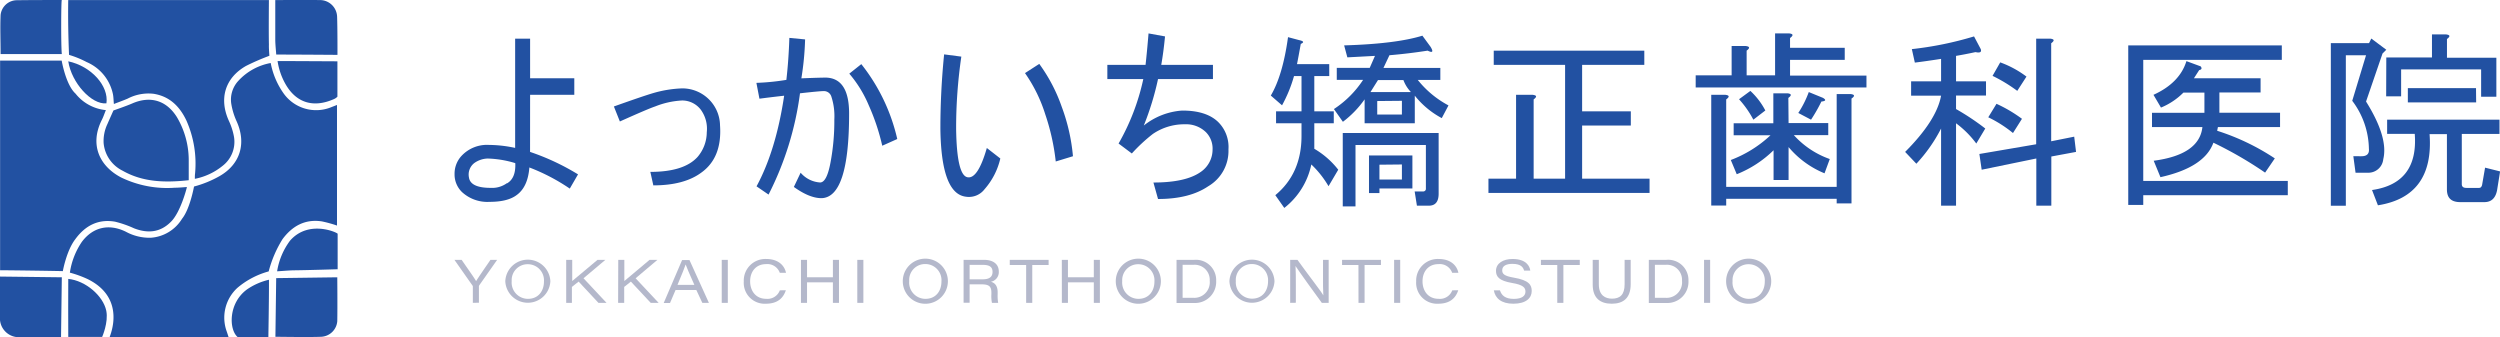 <svg xmlns="http://www.w3.org/2000/svg" viewBox="0 0 543.1 73.24"><defs><style>.cls-1{fill:#2251a2;}.cls-2{fill:#b4b8cb;}</style></defs><title>Asset 3</title><g id="Layer_2" data-name="Layer 2"><g id="Layer_1-2" data-name="Layer 1"><path class="cls-1" d="M58.81,13.69a16.82,16.82,0,0,0,2.73,6.5A8.67,8.67,0,0,0,72,23.27l1.21-.47V49a27.73,27.73,0,0,0-3.26-.9c-3.67-.57-6.46,1-8.58,3.86a25.06,25.06,0,0,0-3,7,17.72,17.72,0,0,0-6.76,3.54A8.77,8.77,0,0,0,49.25,72c.13.37.25.75.4,1.21H23.83c0-.22,3.77-8.36-4.79-12.58a23.3,23.3,0,0,0-3.86-1.4,16,16,0,0,1,2.61-6.7c2.39-3.18,5.85-4,9.55-2.19a10.73,10.73,0,0,0,5.37,1.31,8.64,8.64,0,0,0,6.84-4.13c1.72-2.12,2.6-7,2.6-7a23.26,23.26,0,0,0,5.51-2.24c4.59-2.61,5.91-7.21,3.71-12a14.94,14.94,0,0,1-1.14-3.81,6,6,0,0,1,1.57-4.93A12.59,12.59,0,0,1,58.81,13.69Z"/><path class="cls-1" d="M23,23.92c-.33.8-.55,1.49-.88,2.13-2.7,5.38-.51,10.05,4.21,12.51A22.94,22.94,0,0,0,38,40.78c.81,0,1.74-.09,2.6-.15,0,.14-1.4,5.6-3.53,7.61-2.3,2.29-5,2.49-7.92,1.37A23.2,23.2,0,0,0,25,48.16c-3.69-.64-6.53.88-8.67,3.84-1.88,2.46-2.67,6.83-2.68,6.9-2.31-.06-11.33-.19-13.63-.19V13.16c.12,0,13.38,0,13.38,0s.88,5.25,3,7.17A9.6,9.6,0,0,0,23,23.92Z"/><path class="cls-1" d="M58.52,12.12a50.51,50.51,0,0,0-5.07,2.2c-4.57,2.6-5.91,7.12-3.74,11.91a13.92,13.92,0,0,1,1.13,3.54,6.59,6.59,0,0,1-2.51,6.28,13.7,13.7,0,0,1-6,2.8c0-.45,0-.82.05-1.18a23.09,23.09,0,0,0-1.86-11.43c-1.44-3.08-3.66-5.33-7.19-5.87a9.79,9.79,0,0,0-5.59,1.05c-.94.41-1.92.75-3,1.17-.08-.86-.08-1.5-.2-2.11a9.75,9.75,0,0,0-5.72-7A21.27,21.27,0,0,0,15,11.92q-.26-6-.18-11.9h43.6s-.07,6.81,0,9.64C58.39,10.52,58.48,11.39,58.52,12.12Z"/><path class="cls-1" d="M41,39.15c-5.11.55-9.95.46-14.41-2.09a7.42,7.42,0,0,1-4.08-6A8.63,8.63,0,0,1,23.31,27c.37-.85,1.33-3,1.33-3s2.9-1,4.12-1.54c3.91-1.69,7.41-.65,9.68,3A18.39,18.39,0,0,1,41,34.83C41,36.24,41,37.66,41,39.15Z"/><path class="cls-1" d="M73.27,60.24s.06,6.37,0,9.54a3.68,3.68,0,0,1-3.44,3.38c-2.27.12-10,0-10,0L60,60.42Z"/><path class="cls-1" d="M0,60.08l13.43.16-.17,13s-6.26,0-8.79,0A4.11,4.11,0,0,1,0,68.77C0,65.92,0,63.07,0,60.08Z"/><path class="cls-1" d="M73.31,11.92s-8.8-.07-13.3-.07c-.07-1-.2-2.11-.21-3.25,0-2.6,0-8.58,0-8.58s6.84-.06,9.93,0a3.74,3.74,0,0,1,3.5,3.53C73.33,6.15,73.31,11.92,73.31,11.92Z"/><path class="cls-1" d="M13.43,11.75H.13c0-3-.12-5.7,0-8.47A3.57,3.57,0,0,1,3.74.05C6.68,0,13.43,0,13.43,0,13.27,0,13.23,9.93,13.43,11.75Z"/><path class="cls-1" d="M60.3,13.26c2.05,0,13,.06,13,.06V21a2.24,2.24,0,0,1-.72.51c-4.36,1.95-8.16.95-10.55-3.23A14.39,14.39,0,0,1,60.3,13.26Z"/><path class="cls-1" d="M60.2,58.94A15.1,15.1,0,0,1,63,52.29c4.05-4.65,10.35-1.75,10.35-1.5,0,2.18,0,7.7,0,7.7s-6.47.2-9.27.23C62.8,58.73,61.56,58.86,60.2,58.94Z"/><path class="cls-1" d="M14.83,60.59c3.73.37,7.58,3.65,8.26,6.93.5,2.52-.9,5.68-.9,5.68H14.83S14.79,60.68,14.83,60.59Z"/><path class="cls-1" d="M58.43,60.77c0,.54,0,1,0,1.47,0,3.39-.13,11-.13,11s-4.81,0-6.65,0c-1.93-1.58-2.1-7.36,2-10.36A14,14,0,0,1,58.43,60.77Z"/><path class="cls-1" d="M14.83,13.32c5,1.07,8.84,5.34,8.29,9.13C19.9,22.78,15.54,18,14.83,13.32Z"/><path class="cls-1" d="M115.15,33a51.2,51.2,0,0,1,10.42,4.88l-1.79,3.09A42.58,42.58,0,0,0,115,36.38c-.22,2.83-1.14,4.83-2.77,6q-1.95,1.47-5.86,1.47a8.15,8.15,0,0,1-6-2.12,5.32,5.32,0,0,1-1.62-3.9,5.68,5.68,0,0,1,1.46-3.91,7.56,7.56,0,0,1,6-2.44,28.07,28.07,0,0,1,5.7.65V8.4h3.25V17h9.6V20.6h-9.6Zm-5,6.83c1.3-.76,1.89-2.22,1.79-4.39a22.38,22.38,0,0,0-6-1,5.23,5.23,0,0,0-2.93,1,3.15,3.15,0,0,0-1.14,3.09c.21,1.52,1.79,2.28,4.72,2.28A5.45,5.45,0,0,0,110.11,39.8Z"/><path class="cls-1" d="M153.65,21.25a8.15,8.15,0,0,1,2.77,6q.48,7-4.07,10.25-3.75,2.77-10.42,2.77l-.65-2.93c4.89,0,8.3-1.08,10.26-3.25a8.32,8.32,0,0,0,2-5.37,7,7,0,0,0-1.3-4.89,5.09,5.09,0,0,0-4.07-2,18.26,18.26,0,0,0-5.86,1.3c-1,.33-3.53,1.41-7.65,3.26l-1.3-3.26q6.34-2.26,8.62-2.93a25.54,25.54,0,0,1,6.19-1A8.21,8.21,0,0,1,153.65,21.25Z"/><path class="cls-1" d="M179.46,16.86q5,.16,5,7.81,0,18.22-6,18.38c-1.74,0-3.74-.81-6-2.44l1.47-3.09a6.06,6.06,0,0,0,4.23,2.12q1.46,0,2.27-4.4a48.52,48.52,0,0,0,.82-9.27,13.71,13.71,0,0,0-.65-5A1.68,1.68,0,0,0,179,19.79c-.65,0-2.39.16-5.21.48a67.71,67.71,0,0,1-6.83,22l-2.61-1.79q4.23-7.81,6-19.69-2.94.33-5.37.65L164.32,18a50,50,0,0,0,6.51-.65q.49-4.23.65-9.12l3.42.33a63,63,0,0,1-.81,8.46C176.69,16.91,178.48,16.86,179.46,16.86Zm7.65-2.93a40.68,40.68,0,0,1,7.81,16.27l-3.26,1.46a46.66,46.66,0,0,0-2.93-8.78A26.18,26.18,0,0,0,184.5,16Z"/><path class="cls-1" d="M214.38,32.15l2.93,2.28a15.31,15.31,0,0,1-3.42,6.67,4.28,4.28,0,0,1-4.07,1.63q-5.37-.65-5.53-14.81,0-8,.81-16.11l3.74.49a107,107,0,0,0-1.13,15.78q.15,9.93,2.44,10.42C211.66,38.82,213.07,36.71,214.38,32.15Zm16.27-8.95a41,41,0,0,1,2.44,10.74l-3.74,1.14a48,48,0,0,0-2.28-10.25,32.53,32.53,0,0,0-4.4-8.95l3.1-2A35.6,35.6,0,0,1,230.65,23.2Z"/><path class="cls-1" d="M264.59,26.46a7.63,7.63,0,0,1,2.28,6,8.88,8.88,0,0,1-4.39,8q-4.08,2.77-10.91,2.77l-1-3.58q7,0,10.25-2.28a5.9,5.9,0,0,0,2.6-4.88A5.07,5.07,0,0,0,262,28.74,6.16,6.16,0,0,0,257.43,27a12.11,12.11,0,0,0-7,2.11,36.2,36.2,0,0,0-4.55,4.23L243,31.18a48.69,48.69,0,0,0,5.37-14h-7.81V14.09h8.3q.31-2.76.65-6.83l3.58.65q-.33,3.42-.82,6.18h11.23v3.09H251.57a61.77,61.77,0,0,1-3.09,10.09,15,15,0,0,1,8.3-3.25Q262,24,264.59,26.46Z"/><path class="cls-1" d="M288.77,16.53h-3.25v7.65h4.23v2.6h-4.23v5.54a18.22,18.22,0,0,1,5.2,4.55l-2.11,3.58a21.25,21.25,0,0,0-3.74-4.72A16.1,16.1,0,0,1,279,45.17l-1.95-2.77q5.69-4.71,5.69-12.85V26.78h-5.53v-2.6h5.53V16.53h-1.63a30.1,30.1,0,0,1-2.6,6.35l-2.44-2.12q2.6-4.4,3.74-12.69l2.44.65c1,.22,1.09.49.33.82-.33,1.84-.6,3.31-.82,4.39h7ZM309,7.75l1.79,2.44c.65,1.08.43,1.35-.65.81-2.72.43-5.48.76-8.3,1l-1.3,2.76h12.36v2.61H308a21.35,21.35,0,0,0,6.67,5.53l-1.46,2.76a18.72,18.72,0,0,1-5.86-4.88v6h-10.9v-5.2a21.75,21.75,0,0,1-4.72,4.88l-1.95-2.77a21.92,21.92,0,0,0,6.34-6.34H290.4V14.74h7.16l1.14-2.6-6,.32L292,9.86Q303.25,9.53,309,7.75ZM294.47,44.84H291.7V28.9h20.83V42.08c0,1.73-.71,2.6-2.12,2.6h-2.6l-.49-3.09h1.79a.58.58,0,0,0,.65-.65V31.5H294.47Zm12.36-11.06v7.16h-7.16v1H297.4V33.78ZM297.72,20h8.79a7.6,7.6,0,0,1-1.63-2.6h-5.53Zm1.47,1.95v2.93h5.36V21.9Zm.48,13.83V39h4.88V35.73Z"/><path class="cls-1" d="M324.5,11h32.71v3.09H343.7V24.18h10.58v3.09H343.7V38.82h14.65v3.1h-35v-3.1h6V20.6H333c.87.11.93.43.17,1V38.82H340V14.09H324.5Z"/><path class="cls-1" d="M368.37,16.37h7.81V10h3.09c.87.11.92.44.17,1v5.37h6.18V7.26h3.09c.87.11.92.43.16,1v2.12h11.88V13H388.87v3.42h16.6V19h-37.1Zm33.85,5V44.19H399v-1H375v1.46h-3.25V20.6h3.09c.87.11.92.43.16,1v19H399V20.44h3.09C402.92,20.55,403,20.87,402.22,21.41Zm-13.67,5.37h8.62v2.61h-7.48a19.05,19.05,0,0,0,7.81,5.2l-1.14,3.1a20.19,20.19,0,0,1-7.81-5.7v7.16h-3.26V32.64a24.19,24.19,0,0,1-8,5.21L376,34.76a26.12,26.12,0,0,0,8.62-5.37h-8V26.78h8.62V20.27h3.1c.86.11.92.44.16,1Zm-10.74-5.2,2.44-1.79A15.69,15.69,0,0,1,383.5,24L380.9,26A21.35,21.35,0,0,0,377.81,21.58ZM396,21.25c.76.44.65.71-.32.81A35,35,0,0,1,393.43,26l-2.77-1.46A22.07,22.07,0,0,0,392.94,20Z"/><path class="cls-1" d="M424.93,44.68h-3.25V27.92a33.55,33.55,0,0,1-5.37,7.65L413.87,33q6.83-6.84,7.81-12.21h-6.51V17.67h6.51V12.79c-2.06.32-4,.6-5.7.81l-.65-2.93a74.46,74.46,0,0,0,13.51-2.76l1.46,2.76c.22.65-.16.87-1.14.65-1.52.33-2.93.6-4.23.82v5.53h6.51v3.09h-6.51v2.93a53.48,53.48,0,0,1,6.35,4.23l-1.95,3.26a21,21,0,0,0-4.4-4.4Zm17.41-13.34V8.4h3.1c.86.11.92.43.16,1V30.69l5-1L451,33l-5.37,1V44.68h-3.26V34.43l-11.87,2.44L430,33.45Zm-8.62-8.79a30.62,30.62,0,0,1,5.53,3.26L437.3,28.9a26.61,26.61,0,0,0-5.37-3.42Zm.81-9a21.82,21.82,0,0,1,5.7,3.09l-2,3.1a33.43,33.43,0,0,0-5.37-3.26Z"/><path class="cls-1" d="M497,39.31V42.4h-31.4v2.12h-3.26V9.86h33.36V13h-30.1V39.31Zm-27.66-.81-1.47-3.58q9.93-1.31,10.58-7.32H467.5V24.51h11.39v-4.4h-4.56a14.77,14.77,0,0,1-4.88,3.26l-1.63-2.77q5.7-2.59,7.16-7.32l3.1,1.14q.48.64-.33.81L476.61,17h14.48v3.09h-8.95v4.4h13.18V27.6h-13.5l-.16.81a50,50,0,0,1,12.52,6l-2.11,3.09A84.48,84.48,0,0,0,480.84,31Q478.89,36.38,469.29,38.5Z"/><path class="cls-1" d="M514,12h-4.39v32.7h-3.26V9.37h8.3l.49-1,3.26,2.44-.82.81L514,22.06q4.89,7.82,3.74,12.53a3.25,3.25,0,0,1-3.41,2.93h-2.61l-.48-3.58H513q1.79,0,1.62-1.62A17.67,17.67,0,0,0,511,21.9Zm1.3,29.28q10.1-1.45,9.28-12.2h-6V26h24.41v3.09H534.8V40c0,.55.32.82,1,.82h2.76c.33,0,.54-.22.65-.65l.65-3.75,3.26.82-.65,4.06c-.33,1.74-1.25,2.61-2.77,2.61h-5.21c-2,0-2.92-.92-2.92-2.77v-12H527.8q1,13.52-11.22,15.46Zm3.1-28.8h9.92v-5h3.09c.87.11.92.43.17,1v4.06h10.73v8.47H539V15.07H521.62v5.86h-3.25Zm19.52,9.77H523.08V19.14h14.81Z"/><path class="cls-2" d="M102.72,65.79V62.23a.32.32,0,0,0-.1-.23l-3.9-5.55h1.57c1.09,1.6,2.71,3.85,3.14,4.63.46-.78,2-3,3.12-4.63H108L104.1,62a.39.39,0,0,0-.06.23v3.53Z"/><path class="cls-2" d="M119.56,61.09a4.9,4.9,0,0,1-9.79,0,4.9,4.9,0,0,1,9.79,0Zm-8.4,0a3.54,3.54,0,0,0,3.54,3.83c2.28,0,3.47-1.74,3.47-3.76a3.51,3.51,0,0,0-3.56-3.76A3.45,3.45,0,0,0,111.16,61.05Z"/><path class="cls-2" d="M123,56.45h1.31v4.6c1.43-1.22,3.72-3.09,5.49-4.6h1.71l-4.75,4,5,5.34H130l-4.3-4.62-1.46,1.16v3.46H123Z"/><path class="cls-2" d="M134.31,56.45h1.32v4.6c1.43-1.22,3.72-3.09,5.48-4.6h1.71l-4.74,4,5,5.34h-1.72l-4.31-4.62-1.45,1.16v3.46h-1.32Z"/><path class="cls-2" d="M146.76,63l-1.21,2.83h-1.37l4-9.34h1.6L154,65.79h-1.43L151.27,63Zm4.08-1.12c-1.14-2.58-1.68-3.8-1.89-4.43h0c-.2.61-.83,2.21-1.77,4.43Z"/><path class="cls-2" d="M158.11,56.45v9.34h-1.32V56.45Z"/><path class="cls-2" d="M170.72,63.05c-.53,1.61-1.7,2.93-4.36,2.93a4.54,4.54,0,0,1-4.78-4.84,4.69,4.69,0,0,1,4.85-4.88c2.69,0,4,1.45,4.32,3H169.4a2.86,2.86,0,0,0-3-1.88c-2.14,0-3.44,1.58-3.44,3.73s1.29,3.8,3.45,3.8a2.85,2.85,0,0,0,3-1.84Z"/><path class="cls-2" d="M174,56.45h1.32v3.78h5.62V56.45h1.32v9.34h-1.32V61.34h-5.62v4.45H174Z"/><path class="cls-2" d="M187.56,56.45v9.34h-1.32V56.45Z"/><path class="cls-2" d="M205.92,61.09a4.9,4.9,0,0,1-9.8,0,4.9,4.9,0,0,1,9.8,0Zm-8.4,0a3.53,3.53,0,0,0,3.53,3.83c2.29,0,3.47-1.74,3.47-3.76A3.51,3.51,0,0,0,201,57.36,3.45,3.45,0,0,0,197.52,61.05Z"/><path class="cls-2" d="M210.64,61.77v4h-1.31V56.45h4.45c1.92,0,3.2.88,3.2,2.54a2.13,2.13,0,0,1-1.71,2.22c.61.17,1.46.64,1.46,2.27v.41a9.29,9.29,0,0,0,.11,1.9h-1.35a7.29,7.29,0,0,1-.12-1.9v-.31c0-1.38-.53-1.81-2.17-1.81Zm0-1.09h2.81c1.46,0,2.17-.51,2.17-1.62s-.72-1.52-2.12-1.52h-2.86Z"/><path class="cls-2" d="M222.92,57.57h-3.56V56.45h8.44v1.12h-3.55v8.22h-1.33Z"/><path class="cls-2" d="M230.67,56.45H232v3.78h5.62V56.45h1.32v9.34h-1.32V61.34H232v4.45h-1.32Z"/><path class="cls-2" d="M252.19,61.09a4.9,4.9,0,0,1-9.8,0,4.9,4.9,0,0,1,9.8,0Zm-8.4,0a3.53,3.53,0,0,0,3.53,3.83c2.29,0,3.47-1.74,3.47-3.76a3.51,3.51,0,0,0-3.55-3.76A3.45,3.45,0,0,0,243.79,61.05Z"/><path class="cls-2" d="M255.59,56.45h3.84A4.4,4.4,0,0,1,264.2,61a4.59,4.59,0,0,1-4.8,4.82h-3.81Zm1.32,8.24h2.23A3.37,3.37,0,0,0,262.8,61a3.27,3.27,0,0,0-3.56-3.47h-2.33Z"/><path class="cls-2" d="M276.87,61.09a4.9,4.9,0,0,1-9.79,0,4.9,4.9,0,0,1,9.79,0Zm-8.4,0A3.54,3.54,0,0,0,272,64.88c2.28,0,3.47-1.74,3.47-3.76a3.51,3.51,0,0,0-3.56-3.76A3.45,3.45,0,0,0,268.47,61.05Z"/><path class="cls-2" d="M280.28,65.79V56.45h1.58c2.09,2.93,5.09,6.76,5.62,7.72h0c-.08-1.21-.07-2.69-.07-4.2V56.45h1.23v9.34h-1.49c-1.39-1.87-5-6.9-5.71-8h0c.07,1.2.07,2.52.07,4.17v3.81Z"/><path class="cls-2" d="M295.11,57.57h-3.56V56.45H300v1.12h-3.56v8.22h-1.32Z"/><path class="cls-2" d="M304.18,56.45v9.34h-1.32V56.45Z"/><path class="cls-2" d="M316.79,63.05c-.53,1.61-1.7,2.93-4.36,2.93a4.54,4.54,0,0,1-4.78-4.84,4.7,4.7,0,0,1,4.85-4.88c2.69,0,4,1.45,4.32,3h-1.35a2.86,2.86,0,0,0-3-1.88c-2.14,0-3.44,1.58-3.44,3.73s1.29,3.8,3.46,3.8a2.85,2.85,0,0,0,3-1.84Z"/><path class="cls-2" d="M325.85,63.07c.34,1.09,1.14,1.86,3,1.86s2.54-.71,2.54-1.58-.51-1.48-2.92-1.88c-2.8-.48-3.48-1.36-3.48-2.63,0-1.64,1.56-2.58,3.59-2.58,3,0,3.75,1.59,3.86,2.53h-1.34c-.19-.63-.58-1.47-2.55-1.47-1.34,0-2.21.45-2.21,1.39,0,.76.38,1.24,2.5,1.6,3.37.57,3.91,1.62,3.91,2.91,0,1.48-1.18,2.76-4,2.76-2.61,0-3.93-1.19-4.23-2.91Z"/><path class="cls-2" d="M338.3,57.57h-3.55V56.45h8.44v1.12h-3.56v8.22H338.3Z"/><path class="cls-2" d="M347.33,56.45v5.31c0,2.44,1.44,3.12,2.86,3.12,1.71,0,2.74-.81,2.74-3.12V56.45h1.32v5.29c0,3-1.59,4.24-4.11,4.24S346,64.75,346,61.84V56.45Z"/><path class="cls-2" d="M358.19,56.45H362A4.4,4.4,0,0,1,366.8,61a4.59,4.59,0,0,1-4.8,4.82h-3.81Zm1.32,8.24h2.22A3.37,3.37,0,0,0,365.4,61a3.27,3.27,0,0,0-3.56-3.47h-2.33Z"/><path class="cls-2" d="M371.51,56.45v9.34h-1.32V56.45Z"/><path class="cls-2" d="M384.78,61.09a4.9,4.9,0,0,1-9.8,0,4.9,4.9,0,0,1,9.8,0Zm-8.4,0a3.53,3.53,0,0,0,3.53,3.83c2.28,0,3.47-1.74,3.47-3.76a3.51,3.51,0,0,0-3.55-3.76A3.45,3.45,0,0,0,376.38,61.05Z"/></g></g></svg>